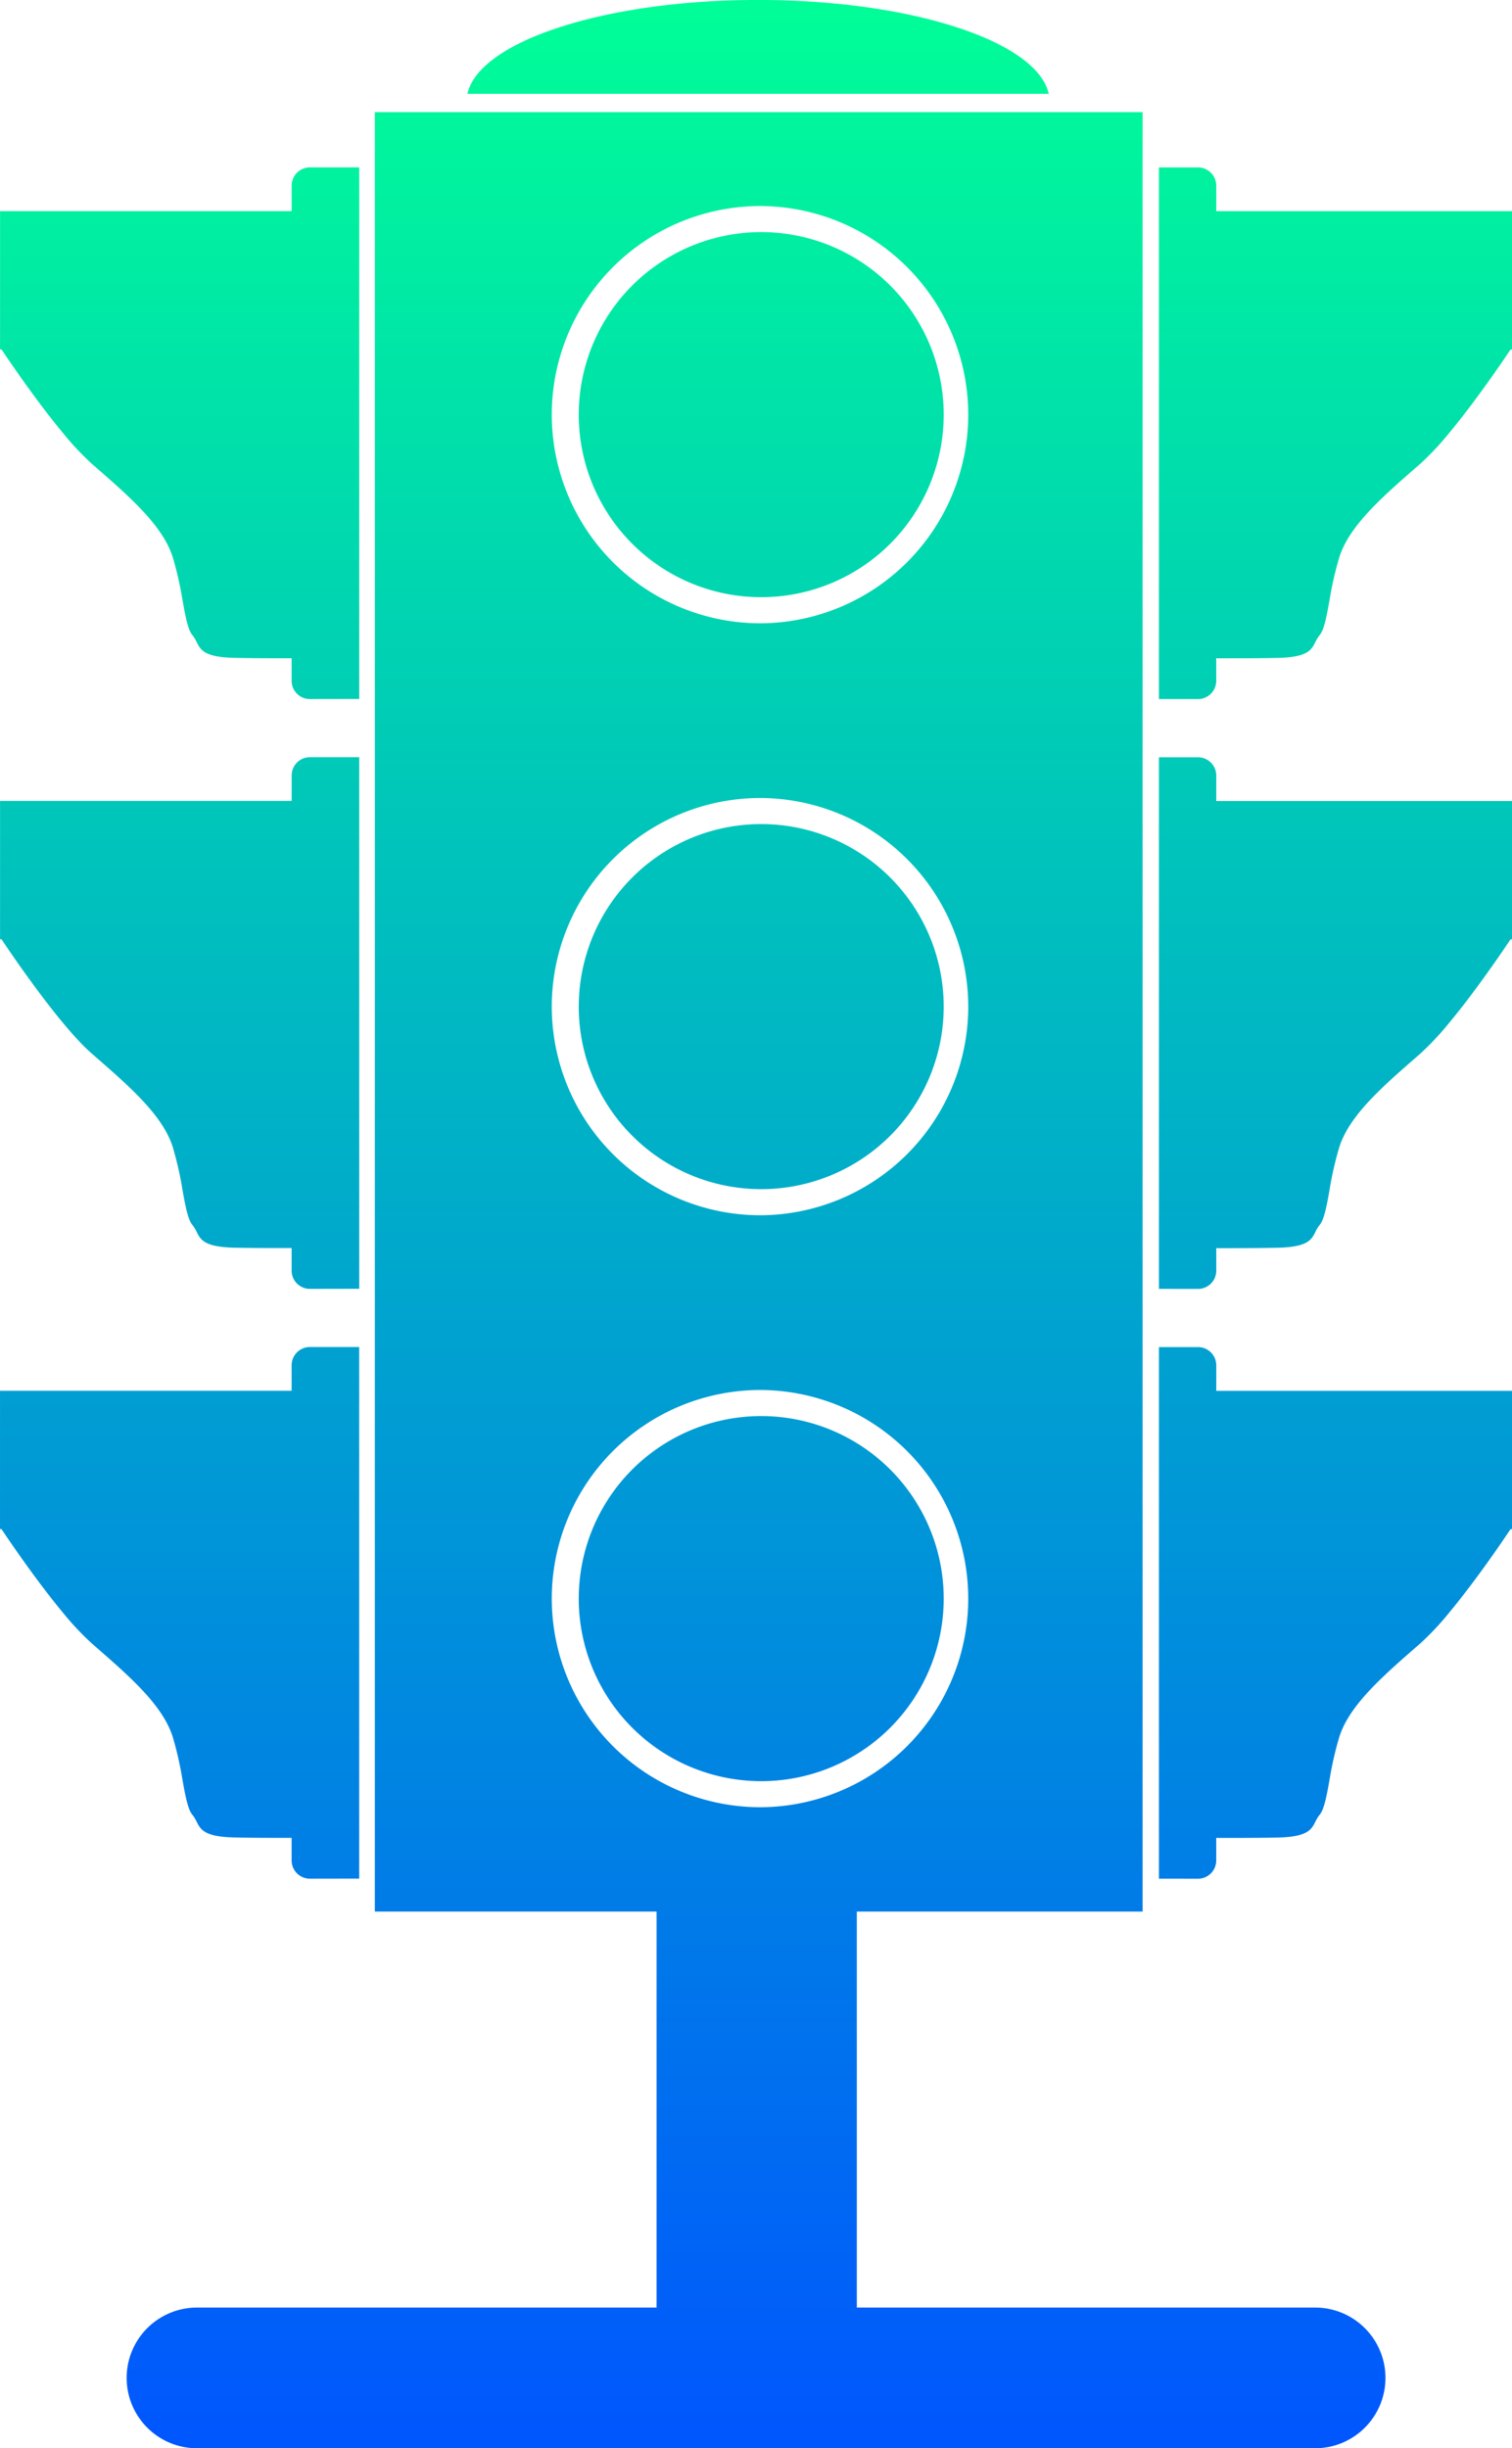 <svg xmlns="http://www.w3.org/2000/svg" xmlns:xlink="http://www.w3.org/1999/xlink" width="215.004" height="347.998" viewBox="0 0 215.004 347.998"><defs><style>.a{fill:url(#a);}</style><linearGradient id="a" x1="0.5" y1="1" x2="0.5" gradientUnits="objectBoundingBox"><stop offset="0" stop-color="#05f"/><stop offset="1" stop-color="#00ff97"/></linearGradient></defs><path class="a" d="M-16681,24341a10,10,0,0,1-10-10,10,10,0,0,1,10-10h65.352v-56.285h-40.061v-255.775h109.176v255.775h-40.641V24321H-16522a10,10,0,0,1,10,10,10,10,0,0,1-10,10Zm50.453-120.77a29.665,29.665,0,0,0,29.609,29.652,29.661,29.661,0,0,0,29.609-29.652,29.661,29.661,0,0,0-29.609-29.652A29.665,29.665,0,0,0-16630.549,24220.229Zm0-84.143a29.669,29.669,0,0,0,29.609,29.652,29.665,29.665,0,0,0,29.609-29.652,29.666,29.666,0,0,0-29.609-29.658A29.67,29.67,0,0,0-16630.549,24136.086Zm0-84.148a29.67,29.67,0,0,0,29.609,29.658,29.666,29.666,0,0,0,29.609-29.658,29.661,29.661,0,0,0-29.609-29.652A29.665,29.665,0,0,0-16630.549,24051.938Zm86.336,208.1v-75.561h5.564a2.6,2.6,0,0,1,2.59,2.6v3.615h42.053v19.664h-.213l-.006.008c-.344.518-2.187,3.285-4.582,6.535-1.5,2.035-2.9,3.836-4.16,5.357a40.33,40.33,0,0,1-4.088,4.35l-.531.465h-.006c-4.91,4.287-9.547,8.338-10.971,12.811a48.582,48.582,0,0,0-1.406,6.176v.006c-.42,2.309-.75,4.129-1.4,4.9a5.006,5.006,0,0,0-.6.984h-.006c-.551,1.1-1.076,2.139-5.3,2.242-1.637.037-4.08.055-7.281.055h-1.51v3.2a2.6,2.6,0,0,1-2.59,2.6Zm-120.746,0a2.594,2.594,0,0,1-2.584-2.6v-3.2h-.924c-3.213,0-5.662-.018-7.281-.061-4.221-.1-4.746-1.137-5.3-2.236l-.006-.006a4.807,4.807,0,0,0-.6-.979c-.648-.775-.979-2.6-1.4-4.91a48.78,48.78,0,0,0-1.4-6.176c-1.424-4.479-6.061-8.523-10.977-12.811l-.533-.465a40.54,40.54,0,0,1-4.086-4.35c-1.264-1.521-2.664-3.322-4.16-5.357-2.6-3.537-4.568-6.512-4.588-6.543h-.213v-19.664h41.467v-3.615a2.6,2.6,0,0,1,2.584-2.6h7.023v75.561Zm38.246-39.811a25.941,25.941,0,0,1,25.943-25.945,25.947,25.947,0,0,1,25.951,25.945,25.951,25.951,0,0,1-25.951,25.949A25.946,25.946,0,0,1-16626.713,24220.229Zm82.5-44.027v-75.559h5.564a2.6,2.6,0,0,1,2.59,2.6v3.617h42.053v19.664h-.213l-.006.006c-.209.313-2.121,3.189-4.582,6.537-1.49,2.027-2.891,3.83-4.16,5.352a40.667,40.667,0,0,1-4.088,4.355l-.531.463c-4.91,4.283-9.553,8.332-10.977,12.811a48.5,48.5,0,0,0-1.406,6.17v.012c-.42,2.311-.75,4.131-1.4,4.906a4.4,4.4,0,0,0-.6.982c-.557,1.1-1.082,2.139-5.3,2.236-1.619.037-4.068.061-7.281.061h-1.277l-.232-.006v3.2a2.6,2.6,0,0,1-2.59,2.6Zm-120.746,0a2.591,2.591,0,0,1-2.584-2.6v-3.2h-.924c-3.213,0-5.662-.018-7.281-.055-4.221-.1-4.746-1.143-5.3-2.242a5.052,5.052,0,0,0-.6-.982c-.648-.775-.979-2.6-1.4-4.906v-.006a49.241,49.241,0,0,0-1.4-6.176c-1.424-4.479-6.061-8.521-10.977-12.811l-.533-.463c-4.959-4.332-12.754-16.129-12.834-16.25h-.213v-19.664h41.467v-3.617a2.594,2.594,0,0,1,2.584-2.6h7.023v75.559Zm38.246-40.115a25.946,25.946,0,0,1,25.943-25.951,25.952,25.952,0,0,1,25.951,25.951,25.946,25.946,0,0,1-25.951,25.943A25.941,25.941,0,0,1-16626.713,24136.086Zm82.5-43.721V24016.8h5.564a2.6,2.6,0,0,1,2.59,2.6v3.615h42.053v19.664h-.213l-.006.006c-.2.313-2.078,3.135-4.582,6.537-1.49,2.027-2.891,3.83-4.16,5.352a39.922,39.922,0,0,1-4.088,4.355l-.531.465h-.006c-4.91,4.287-9.547,8.332-10.971,12.811a48.554,48.554,0,0,0-1.406,6.168v.008c-.42,2.309-.75,4.135-1.4,4.91a4.807,4.807,0,0,0-.6.979l-.006.006c-.551,1.1-1.076,2.139-5.3,2.236-1.631.041-4.08.061-7.281.061h-1.277l-.232-.006v3.2a2.6,2.6,0,0,1-2.59,2.6Zm-120.746,0a2.594,2.594,0,0,1-2.584-2.6v-3.2h-.924c-3.213,0-5.662-.02-7.281-.061-4.221-.1-4.746-1.137-5.3-2.236v-.006a4.807,4.807,0,0,0-.6-.979c-.648-.775-.979-2.6-1.4-4.91a49.009,49.009,0,0,0-1.4-6.176c-1.424-4.479-6.061-8.523-10.977-12.811l-.533-.465a40.128,40.128,0,0,1-4.086-4.355c-1.264-1.516-2.664-3.316-4.16-5.352-2.6-3.537-4.568-6.512-4.588-6.543h-.213v-19.664h41.467v-3.615a2.592,2.592,0,0,1,2.584-2.6h7.023v75.561Zm38.246-40.428a25.941,25.941,0,0,1,25.943-25.945,25.947,25.947,0,0,1,25.951,25.945,25.951,25.951,0,0,1-25.951,25.949A25.946,25.946,0,0,1-16626.713,24051.938Zm-15.834-45.6c.813-3.623,5.473-6.988,13.121-9.469,7.691-2.5,17.711-3.873,28.211-3.873s20.525,1.373,28.217,3.873c7.648,2.48,12.309,5.846,13.115,9.469Z" transform="translate(16709.01 -23993)"/></svg>